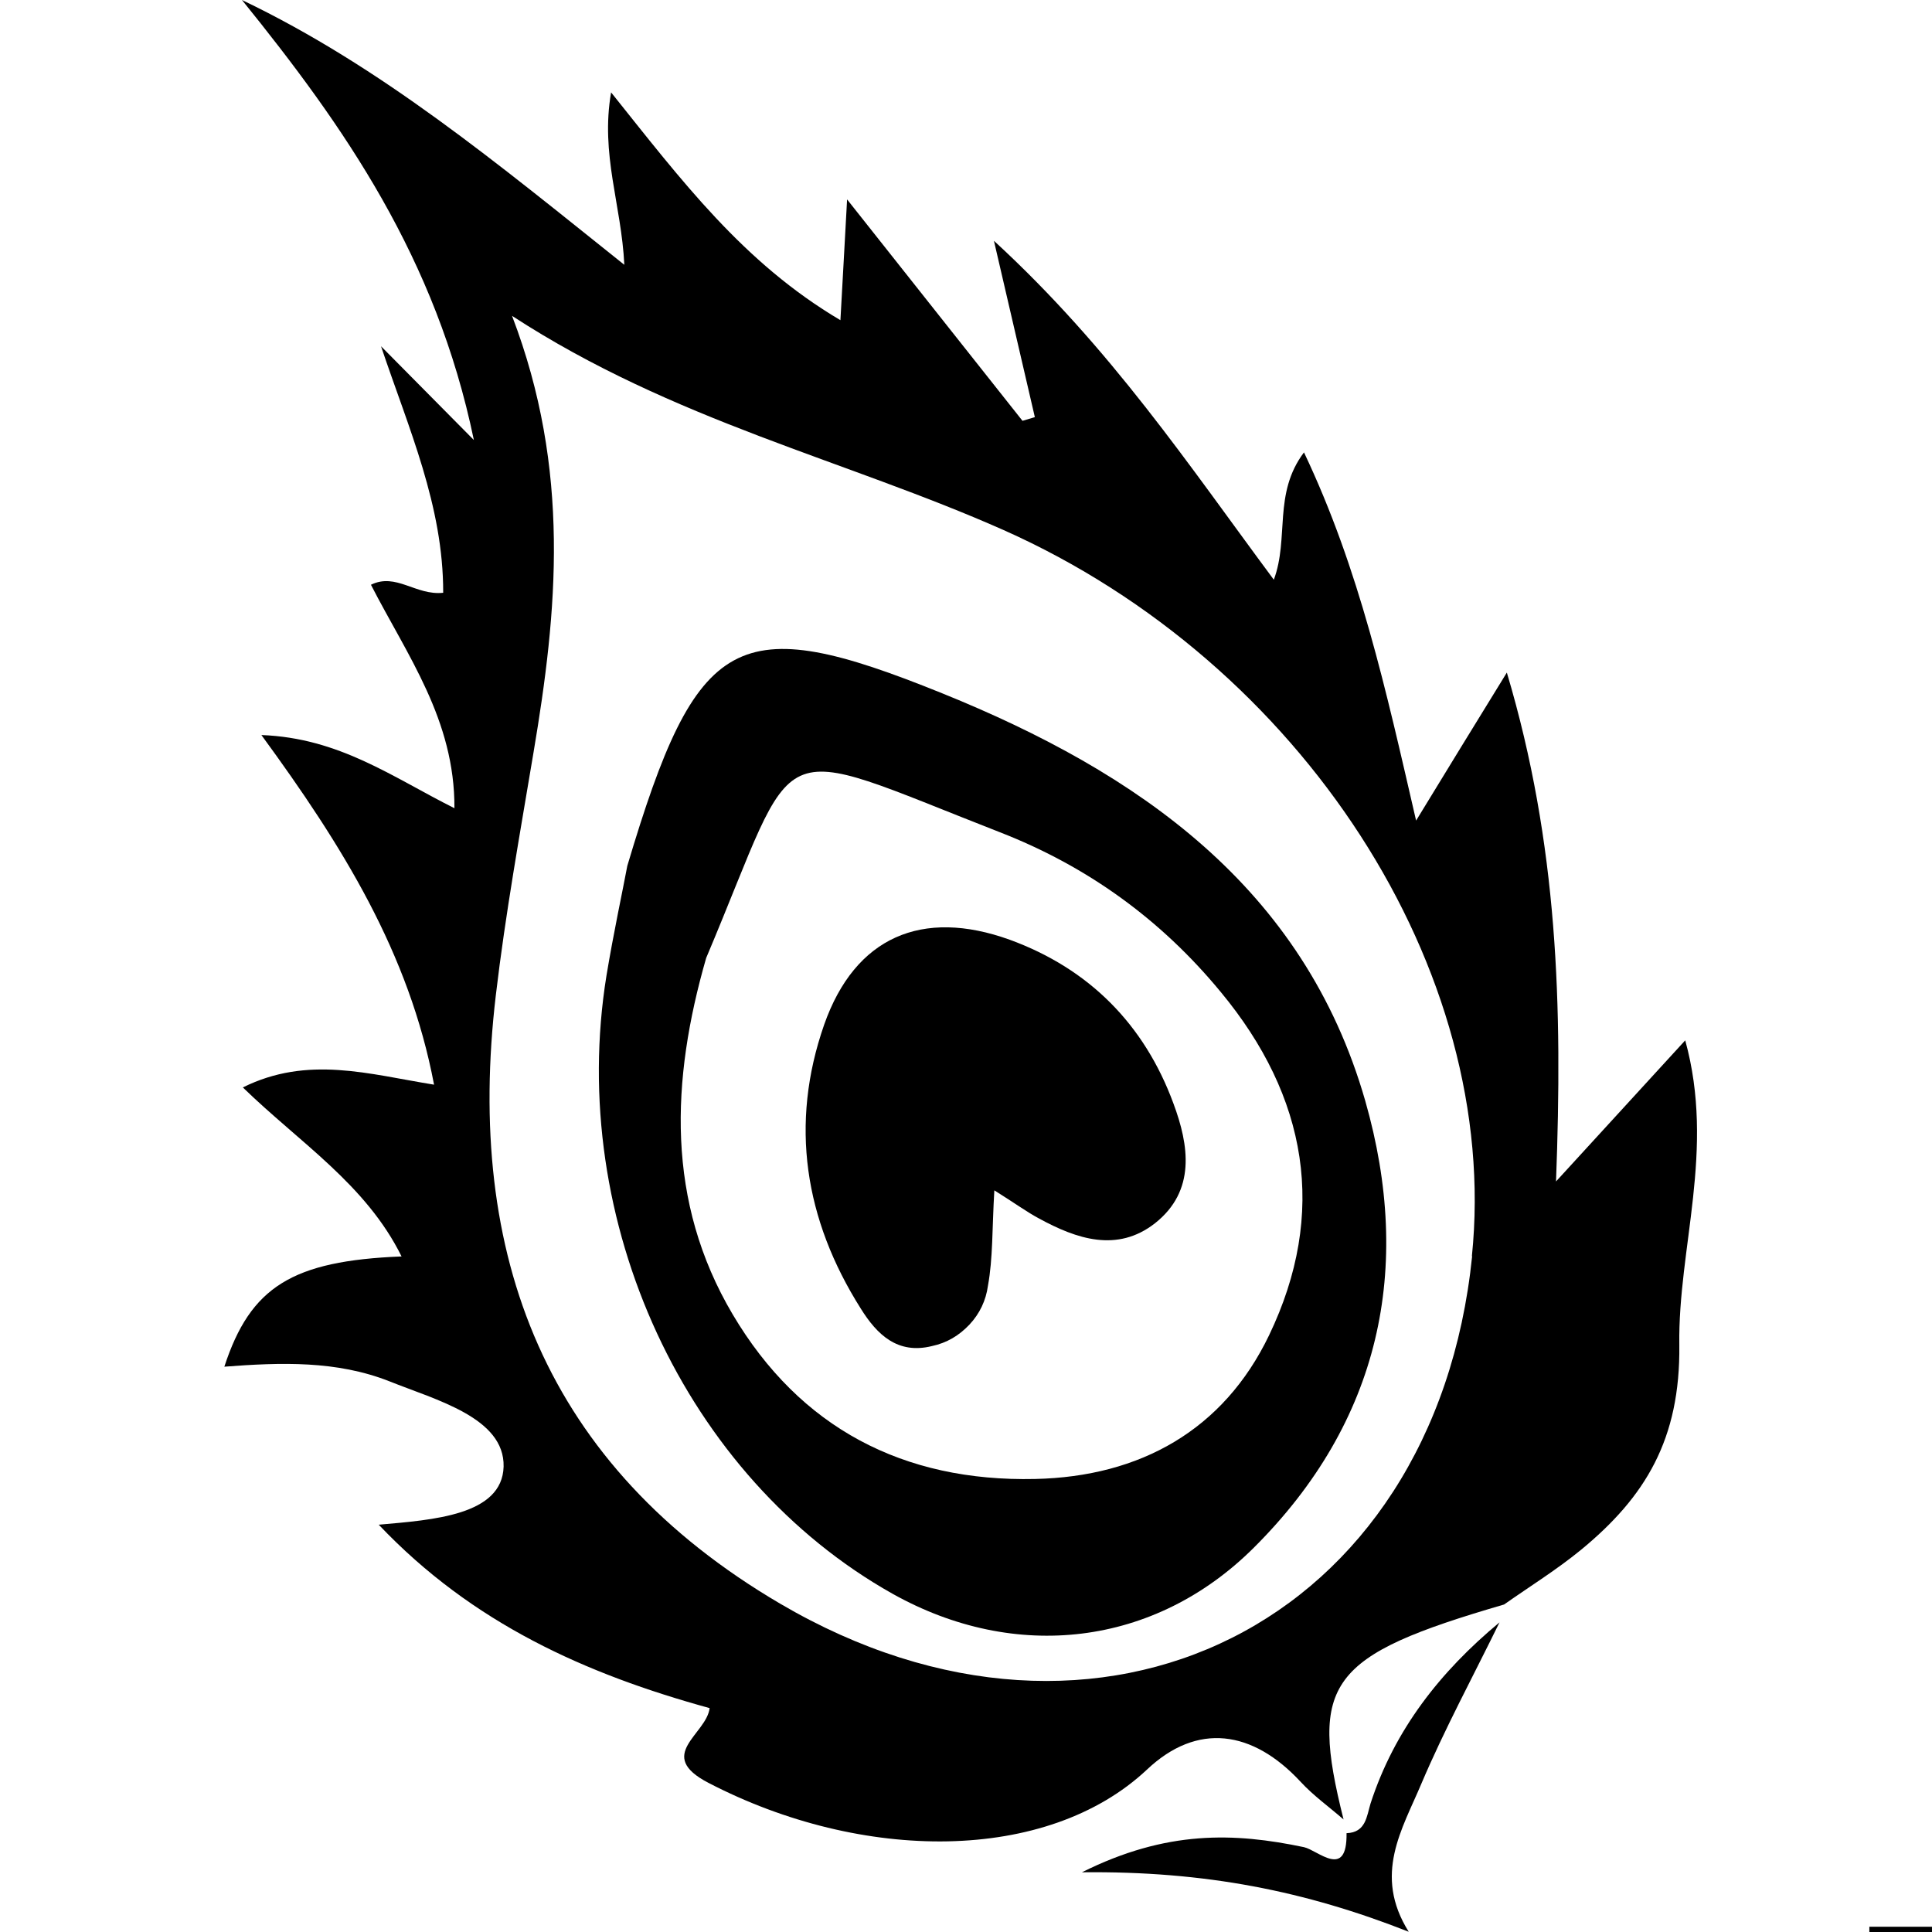 <?xml version="1.0" encoding="UTF-8"?> <svg xmlns="http://www.w3.org/2000/svg" xmlns:xlink="http://www.w3.org/1999/xlink" width="44" zoomAndPan="magnify" viewBox="0 0 33 33" height="44" preserveAspectRatio="xMidYMid meet" version="1.0"><defs><clipPath id="377874f9da"><path d="M 29.699 32.238 L 33 32.238 L 33 33 L 29.699 33 Z M 29.699 32.238 " clip-rule="nonzero"></path></clipPath><clipPath id="d0f394c12b"><path d="M 3.816 0 L 29 0 L 29 32 L 3.816 32 Z M 3.816 0 " clip-rule="nonzero"></path></clipPath></defs><rect x="-3.3" width="39.6" fill="#ffffff" y="-3.3" height="39.6" fill-opacity="1"></rect><rect x="-3.3" width="39.6" fill="#ffffff" y="-3.3" height="39.6" fill-opacity="1"></rect><g clip-path="url(#377874f9da)"><path fill="#000000" d="M 42.488 39.77 C 42.301 38.965 41.578 38.359 40.719 38.359 C 40.633 38.359 40.543 38.367 40.457 38.379 C 40.156 37.77 39.531 37.367 38.824 37.367 C 38.312 37.367 37.836 37.578 37.496 37.945 C 37.312 37.887 37.121 37.855 36.93 37.855 C 36.879 37.855 36.832 37.859 36.781 37.863 L 35.793 35.98 L 35.797 35.289 L 36.137 35.289 L 36.137 32.91 L 31.93 32.91 L 31.93 35.289 L 32.289 35.289 L 32.289 35.98 L 31.27 37.926 L 31.27 39.477 C 30.914 39.527 30.578 39.699 30.305 39.969 C 29.922 40.352 29.699 40.902 29.699 41.477 C 29.699 43.164 30.637 44.098 31.141 44.598 C 31.172 44.629 31.203 44.664 31.234 44.691 C 31.543 45.004 31.859 45.156 32.199 45.156 C 32.289 45.156 32.383 45.141 32.473 45.105 C 32.719 45.012 32.988 45.008 33.23 45.094 C 33.348 45.137 33.473 45.156 33.598 45.156 C 33.855 45.156 34.105 45.07 34.328 44.902 C 34.434 44.973 34.539 45.039 34.648 45.102 L 34.738 45.156 L 40.258 45.156 L 40.352 45.102 C 41.199 44.609 41.914 43.902 42.414 43.055 C 42.93 42.184 43.199 41.184 43.199 40.164 L 43.199 39.77 Z M 36.094 41.406 C 36.086 41.105 36.023 40.816 35.91 40.562 L 42.391 40.562 C 42.367 40.848 42.32 41.133 42.246 41.406 Z M 37.426 38.777 L 37.758 38.961 L 37.957 38.641 C 38.145 38.34 38.469 38.16 38.824 38.16 C 39.301 38.16 39.711 38.48 39.82 38.945 L 39.926 39.387 L 40.352 39.223 C 40.469 39.176 40.594 39.152 40.719 39.152 C 41.137 39.152 41.5 39.406 41.66 39.77 L 35.91 39.77 C 35.906 39.738 35.906 39.707 35.906 39.672 C 35.906 39.109 36.367 38.648 36.93 38.648 C 37.105 38.648 37.277 38.691 37.426 38.777 Z M 32.723 33.703 L 35.344 33.703 L 35.344 34.496 L 32.723 34.496 Z M 33.082 36.176 L 33.082 35.289 L 35.004 35.289 L 35 36.172 L 36.016 38.105 C 35.477 38.422 35.113 39.004 35.113 39.672 C 34.863 39.535 34.586 39.461 34.297 39.461 C 34.297 39.461 34.293 39.461 34.293 39.461 C 33.926 39.461 33.582 39.57 33.293 39.75 L 33.293 39.629 C 33.293 39.172 33.664 38.801 34.121 38.801 L 34.121 38.008 C 33.227 38.008 32.5 38.734 32.5 39.629 L 32.5 39.75 C 32.367 39.664 32.219 39.598 32.062 39.547 L 32.062 38.121 Z M 33.598 44.367 C 33.562 44.367 33.531 44.359 33.5 44.348 C 33.297 44.277 33.086 44.238 32.871 44.238 C 32.641 44.238 32.41 44.281 32.191 44.367 C 32.074 44.363 31.945 44.289 31.797 44.137 C 31.766 44.105 31.734 44.07 31.699 44.035 C 31.219 43.559 30.492 42.832 30.492 41.477 C 30.492 41.113 30.629 40.766 30.863 40.531 C 30.992 40.402 31.203 40.254 31.5 40.254 C 32.027 40.254 32.465 40.625 32.5 41.102 L 32.5 41.125 L 33.293 41.125 L 33.293 41.102 C 33.332 40.625 33.77 40.254 34.297 40.254 C 34.539 40.254 34.762 40.348 34.945 40.527 C 35.176 40.758 35.305 41.098 35.305 41.477 C 35.305 42.758 34.715 43.379 34.195 43.926 C 34.121 44.004 34.051 44.074 33.988 44.148 C 33.898 44.246 33.758 44.367 33.598 44.367 Z M 40.043 44.363 L 34.953 44.363 C 34.938 44.352 34.918 44.34 34.902 44.332 C 35.348 43.855 35.867 43.227 36.039 42.199 L 41.965 42.199 C 41.559 43.086 40.898 43.844 40.043 44.363 Z M 40.043 44.363 " fill-opacity="1" fill-rule="nonzero"></path></g><g clip-path="url(#d0f394c12b)"><path fill="#000000" d="M 28.785 17.77 L 26.578 20.18 C 26.691 17.18 26.613 14.422 25.738 11.488 C 25.168 12.414 24.734 13.121 24.188 14.016 C 23.668 11.762 23.223 9.73 22.273 7.727 C 21.742 8.434 22.023 9.188 21.758 9.902 C 20.301 7.941 18.984 5.957 16.977 4.113 C 17.262 5.344 17.469 6.234 17.676 7.125 L 17.465 7.188 L 14.469 3.406 C 14.422 4.234 14.395 4.781 14.355 5.469 C 12.695 4.488 11.645 3.086 10.438 1.578 C 10.254 2.641 10.613 3.488 10.664 4.523 C 8.492 2.789 6.508 1.137 4.133 0 C 5.883 2.164 7.449 4.406 8.094 7.516 L 6.508 5.914 C 6.98 7.32 7.574 8.641 7.57 10.125 C 7.102 10.176 6.766 9.777 6.336 9.988 C 6.957 11.199 7.77 12.297 7.762 13.805 C 6.695 13.27 5.797 12.605 4.465 12.555 C 5.848 14.445 6.988 16.277 7.414 18.527 C 6.301 18.348 5.258 18.023 4.148 18.574 C 5.121 19.52 6.25 20.23 6.859 21.461 C 4.992 21.535 4.277 21.98 3.832 23.344 C 4.801 23.27 5.75 23.238 6.652 23.594 C 7.449 23.914 8.621 24.215 8.602 25.051 C 8.578 25.883 7.398 25.961 6.469 26.043 C 8.074 27.734 10.008 28.594 12.121 29.176 C 12.066 29.629 11.184 29.977 12.102 30.453 C 14.727 31.816 17.883 31.828 19.59 30.227 C 20.449 29.414 21.395 29.551 22.215 30.434 C 22.434 30.672 22.703 30.863 22.949 31.078 C 22.359 28.73 22.691 28.281 25.691 27.406 C 26.129 27.098 26.59 26.812 27.004 26.473 C 28.102 25.57 28.703 24.586 28.684 22.973 C 28.66 21.316 29.301 19.645 28.785 17.77 Z M 25.145 21.457 C 24.504 27.727 18.781 30.594 13.324 27.391 C 9.305 25.031 7.945 21.441 8.469 17 C 8.633 15.609 8.883 14.23 9.113 12.852 C 9.52 10.438 9.754 8.031 8.746 5.395 C 11.5 7.188 14.434 7.852 17.145 9.055 C 22.23 11.32 25.641 16.57 25.141 21.457 Z M 25.145 21.457 " fill-opacity="1" fill-rule="nonzero"></path></g><path fill="#000000" d="M 23.41 30.805 C 23.344 31.02 23.332 31.301 23 31.312 C 23.012 32.113 22.508 31.602 22.273 31.551 C 21.082 31.301 19.926 31.258 18.48 31.98 C 20.59 31.957 22.297 32.301 24.062 32.996 C 23.449 32.02 23.953 31.242 24.277 30.469 C 24.676 29.531 25.164 28.629 25.613 27.711 C 24.602 28.551 23.82 29.543 23.41 30.805 Z M 23.41 30.805 " fill-opacity="1" fill-rule="nonzero"></path><path fill="#000000" d="M 16.098 11.844 C 12.578 10.418 11.906 10.789 10.715 14.789 C 10.637 15.207 10.48 15.934 10.359 16.664 C 9.68 20.863 11.711 25.238 15.246 27.223 C 17.34 28.395 19.719 28.125 21.414 26.438 C 23.578 24.285 24.137 21.664 23.32 18.805 C 22.27 15.145 19.426 13.191 16.098 11.844 Z M 21.676 22.809 C 20.898 24.426 19.477 25.223 17.68 25.262 C 15.43 25.312 13.664 24.391 12.516 22.453 C 11.371 20.52 11.461 18.449 12.062 16.363 C 13.695 12.5 13.055 12.645 17.078 14.215 C 18.574 14.797 19.832 15.707 20.852 16.945 C 22.332 18.73 22.68 20.719 21.676 22.809 Z M 21.676 22.809 " fill-opacity="1" fill-rule="nonzero"></path><path fill="#000000" d="M 17.246 16.051 C 15.75 15.512 14.605 16.004 14.078 17.5 C 13.484 19.199 13.742 20.832 14.703 22.352 C 14.98 22.797 15.332 23.137 15.918 22.992 C 16.172 22.938 16.383 22.812 16.559 22.625 C 16.734 22.438 16.84 22.215 16.875 21.961 C 16.961 21.488 16.945 20.996 16.984 20.332 C 17.34 20.555 17.535 20.699 17.746 20.812 C 18.391 21.164 19.082 21.398 19.727 20.895 C 20.43 20.34 20.309 19.562 20.043 18.848 C 19.547 17.5 18.605 16.547 17.246 16.051 Z M 17.246 16.051 " fill-opacity="1" fill-rule="nonzero"></path></svg> 